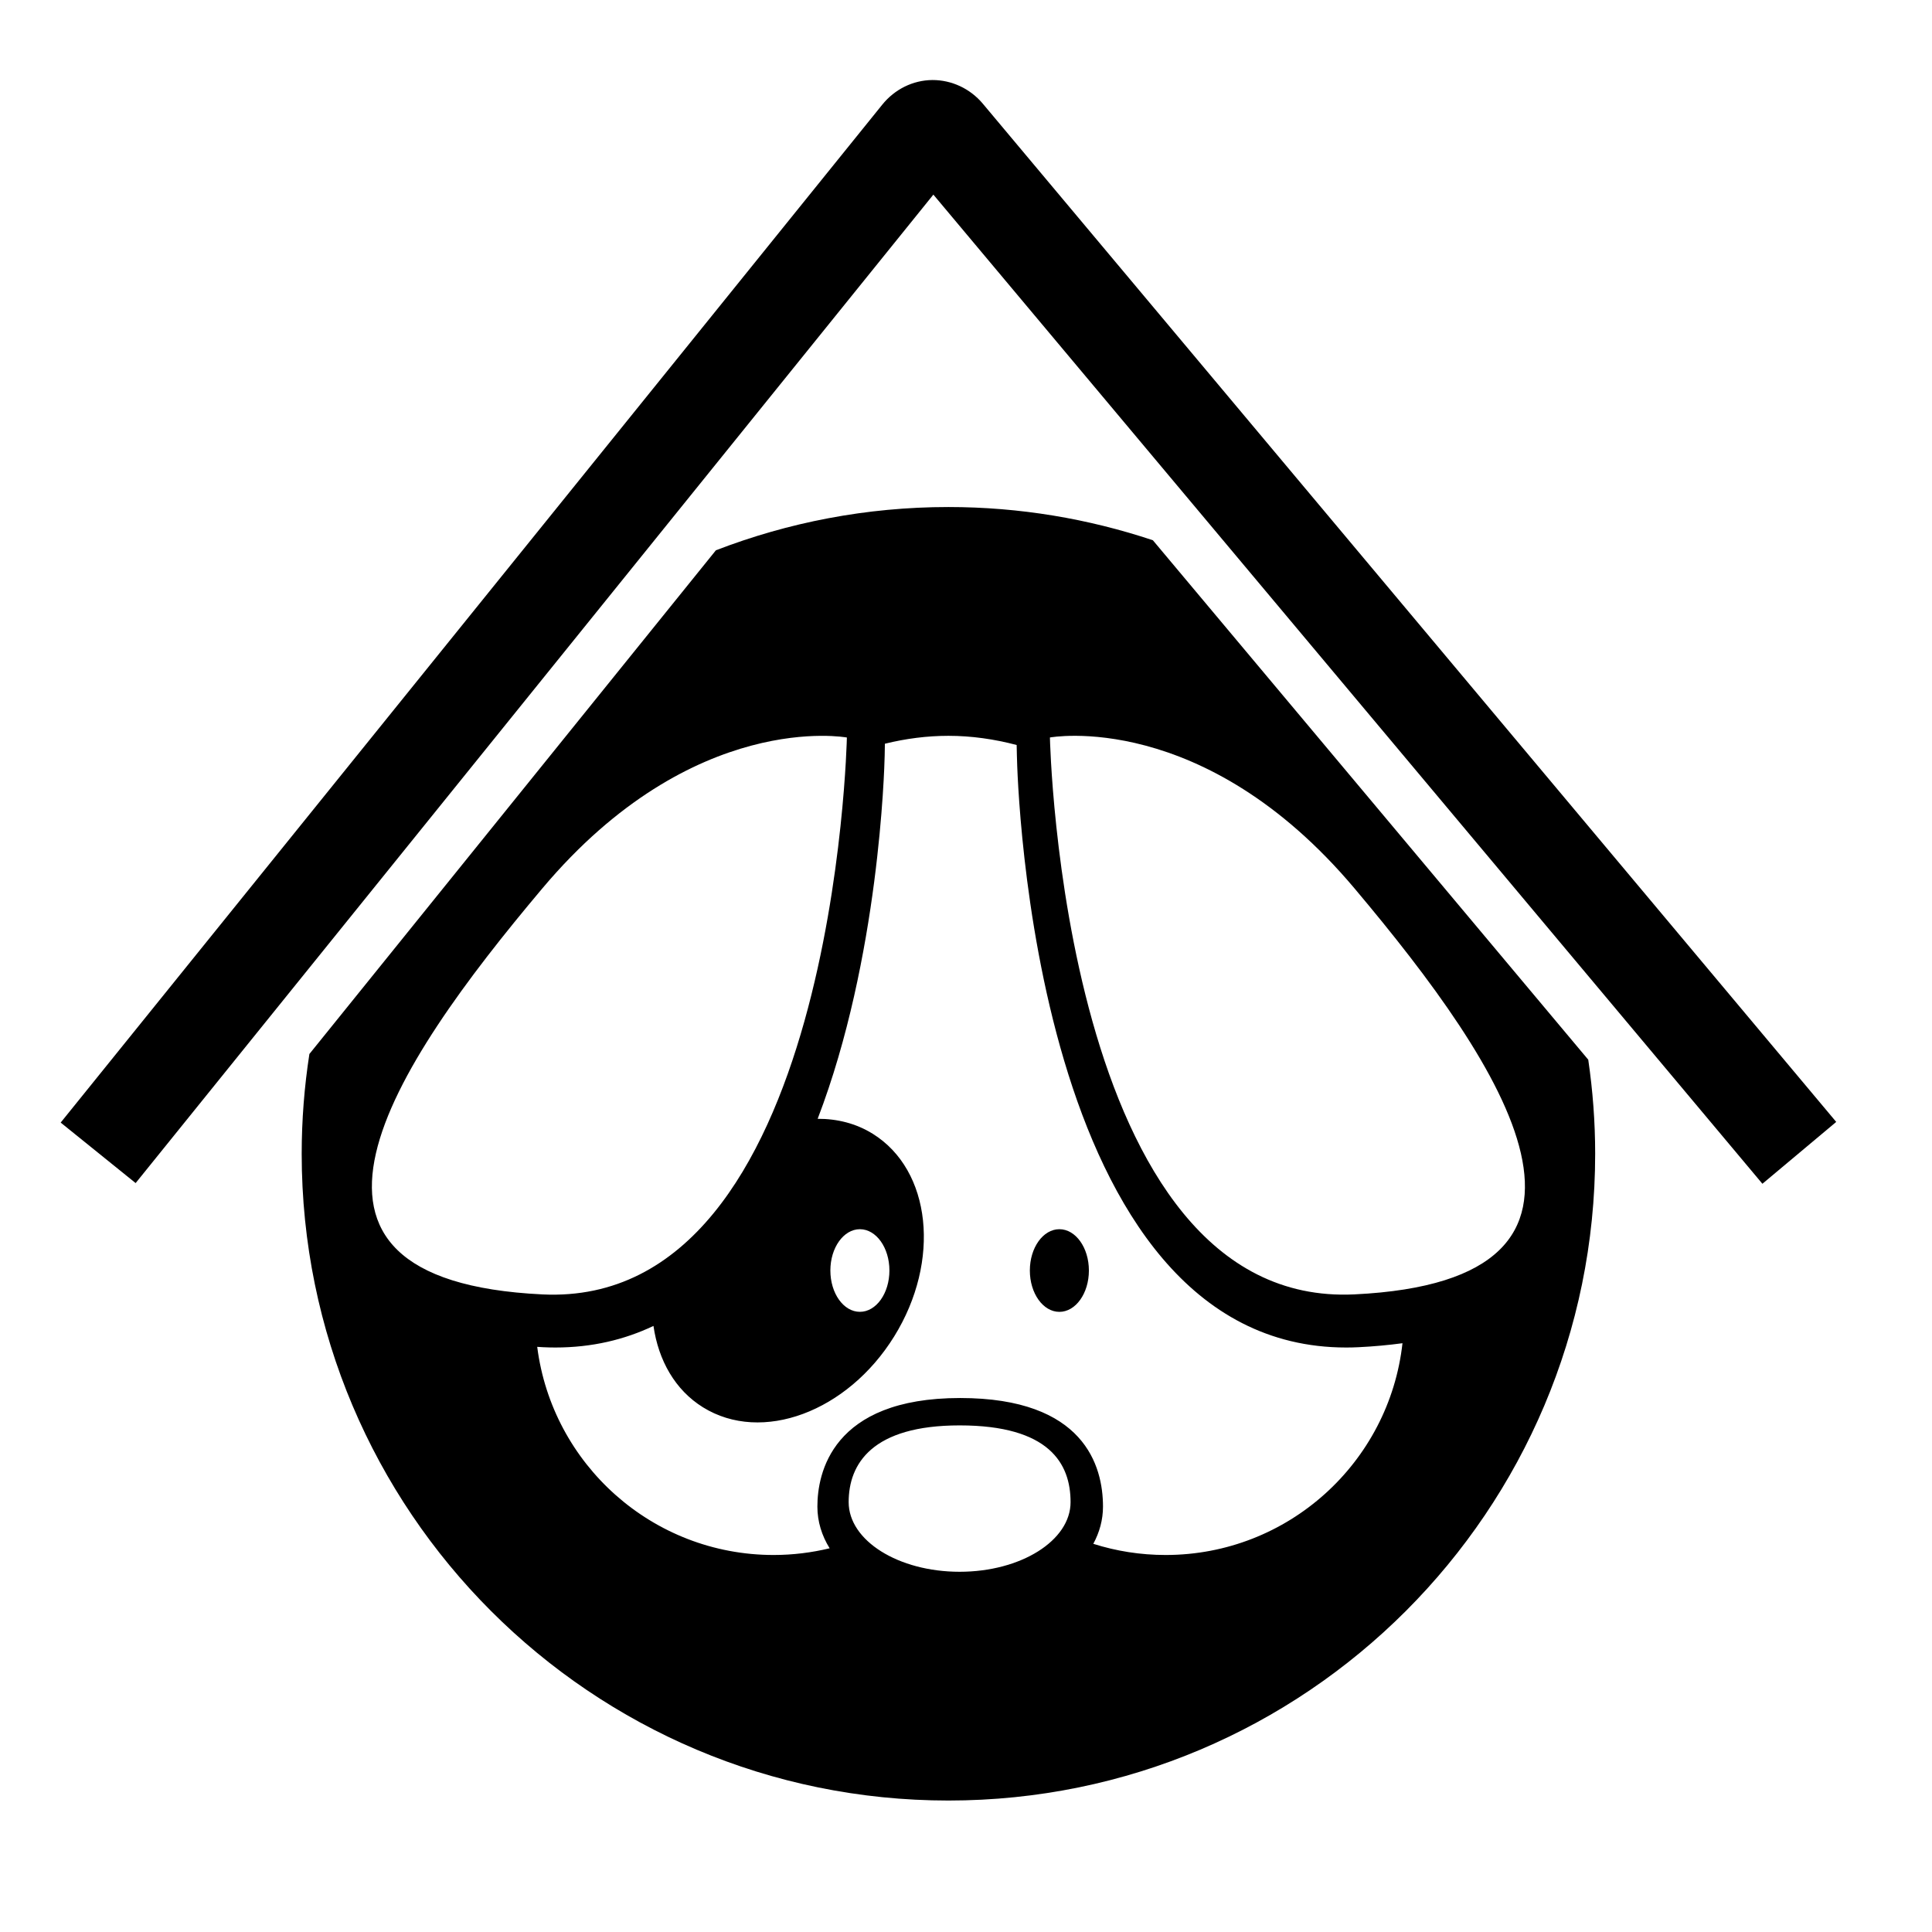 <?xml version="1.0" encoding="iso-8859-1"?>
<!-- Generator: Adobe Illustrator 17.1.0, SVG Export Plug-In . SVG Version: 6.00 Build 0)  -->
<!DOCTYPE svg PUBLIC "-//W3C//DTD SVG 1.1//EN" "http://www.w3.org/Graphics/SVG/1.1/DTD/svg11.dtd">
<svg version="1.1" id="Capa_1" xmlns="http://www.w3.org/2000/svg" xmlns:xlink="http://www.w3.org/1999/xlink" x="0px" y="0px"
	 viewBox="0 0 64 64" style="enable-background:new 0 0 64 64;" xml:space="preserve">
<g>
	<path d="M32.558,3.436c-0.423-0.505-1.038-0.787-1.673-0.785c-0.641,0.006-1.245,0.303-1.659,0.816L2.01,37.187l2.483,2.004
		L30.919,6.447l27.463,32.767l2.445-2.049L32.558,3.436z"/>
	<path d="M38.19,17.896c-2.13-0.71-4.404-1.1-6.772-1.1c-2.716,0-5.312,0.511-7.703,1.433L10.249,34.915
		c-0.167,1.078-0.255,2.182-0.255,3.306c0,11.832,9.592,21.424,21.424,21.424c11.832,0,21.424-9.592,21.424-21.424
		c0-1.059-0.08-2.099-0.229-3.117L38.19,17.896z M17.967,29.428c5.004-5.945,10.087-4.997,10.087-4.997s-0.39,18.917-10.087,18.448
		C8.269,42.409,12.961,35.371,17.967,29.428z M31.789,52.067c-2.03,0-3.676-1.033-3.676-2.307c0-1.275,0.782-2.542,3.676-2.542
		c2.973,0,3.675,1.267,3.675,2.542C35.464,51.034,33.817,52.067,31.789,52.067z M38.612,51.511c-0.835,0-1.639-0.13-2.395-0.37
		c0.206-0.381,0.321-0.794,0.321-1.233c0-1.344-0.615-3.597-4.732-3.597c-4.268,0-4.729,2.515-4.729,3.597
		c0,0.496,0.146,0.962,0.406,1.381c-0.595,0.143-1.215,0.222-1.854,0.222c-4.021,0-7.339-3.007-7.833-6.895
		c0.064,0.004,0.126,0.009,0.191,0.012c0.137,0.006,0.273,0.01,0.408,0.01c0,0,0,0,0.001,0c1.215,0,2.292-0.26,3.251-0.715
		c0.164,1.141,0.716,2.123,1.642,2.697c1.945,1.206,4.781,0.154,6.332-2.349c1.552-2.503,1.231-5.51-0.714-6.715
		c-0.551-0.342-1.176-0.497-1.821-0.494c2.041-5.323,2.209-11.575,2.22-12.029l0.007-0.396c0.695-0.171,1.401-0.262,2.104-0.262
		c0.757,0,1.514,0.107,2.261,0.304l0.008,0.354c0.016,0.801,0.523,19.605,10.908,19.605c0.135,0,0.272-0.003,0.409-0.01
		c0.517-0.025,1-0.071,1.456-0.132C46.021,48.442,42.674,51.511,38.612,51.511z M27.507,42.087c0-0.755,0.438-1.368,0.978-1.368
		c0.541,0,0.978,0.613,0.978,1.368c0,0.756-0.437,1.369-0.978,1.369C27.944,43.456,27.507,42.844,27.507,42.087z M44.868,42.878
		C35.171,43.347,34.78,24.43,34.78,24.43s5.083-0.947,10.088,4.997C49.873,35.371,54.566,42.409,44.868,42.878z"/>
	<ellipse cx="35.093" cy="42.088" rx="0.978" ry="1.369"/>
</g>
</svg>
